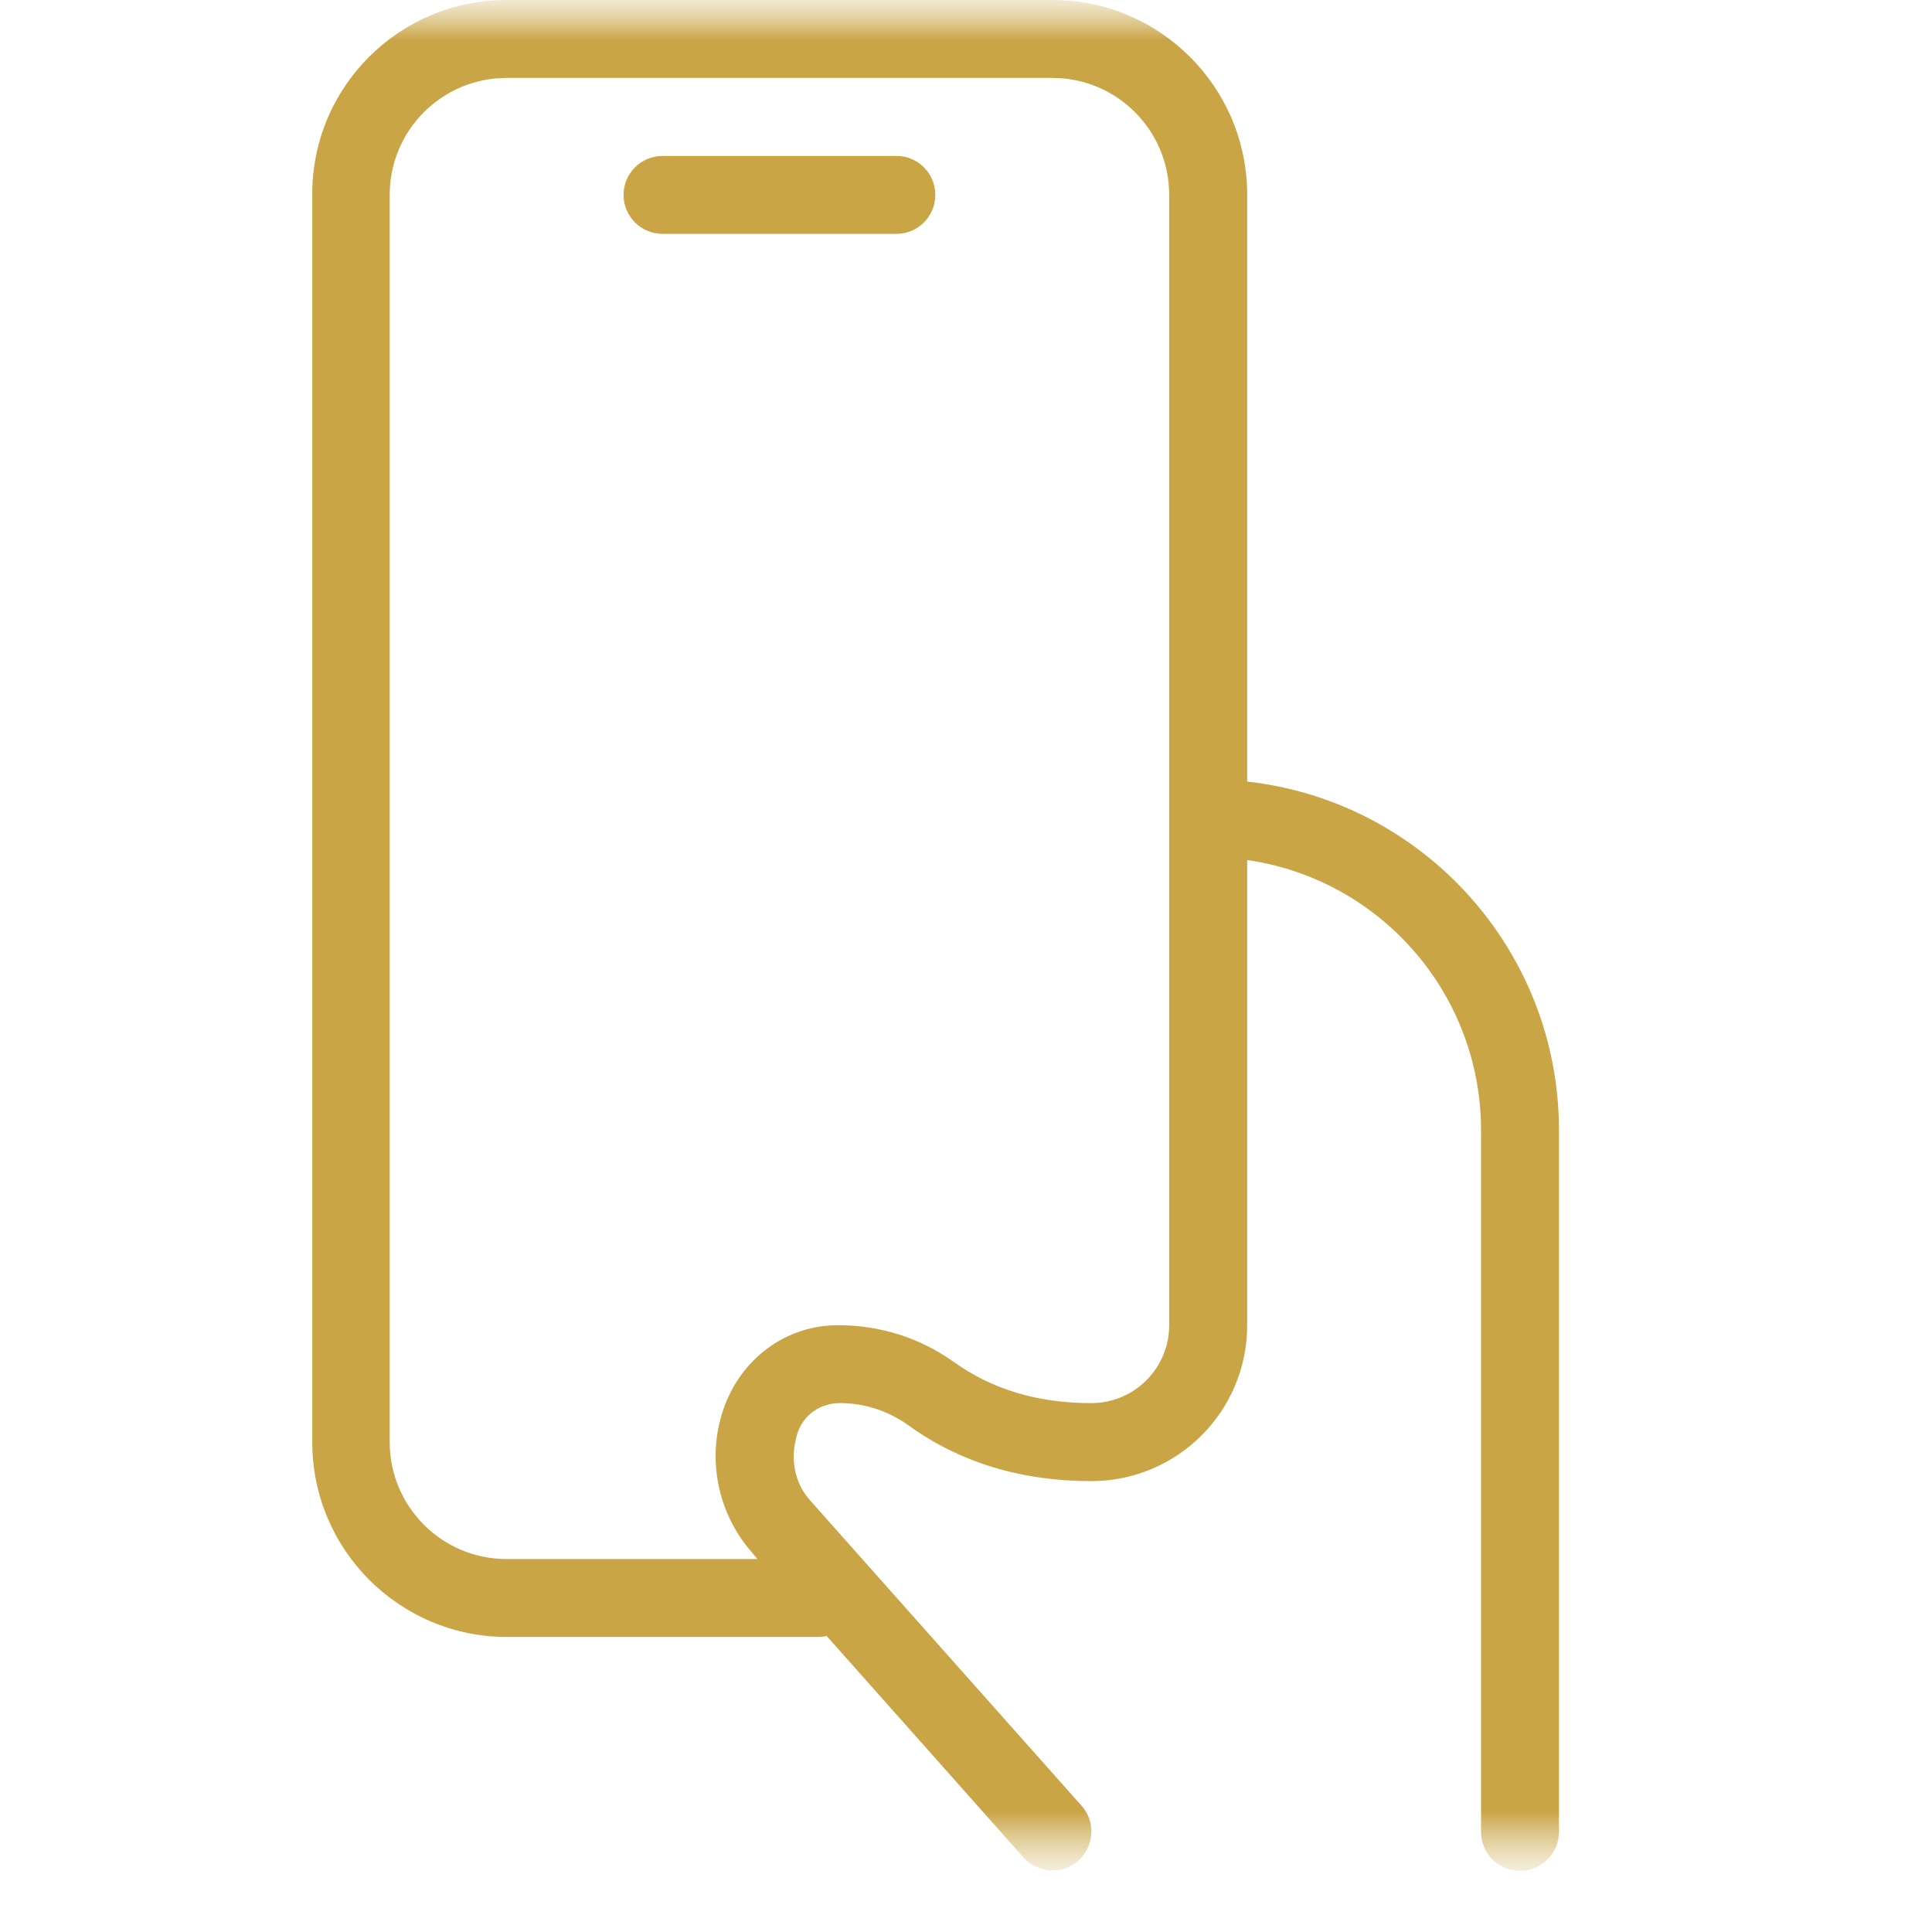 <svg width="24" height="24" viewBox="0 0 24 24" fill="none" xmlns="http://www.w3.org/2000/svg">
<mask id="mask0_13323_65" style="mask-type:luminance" maskUnits="userSpaceOnUse" x="0" y="0" width="24" height="24">
<path d="M23.24 0H0V23.24H23.24V0Z" fill="white"/>
</mask>
<g mask="url(#mask0_13323_65)">
<mask id="mask1_13323_65" style="mask-type:luminance" maskUnits="userSpaceOnUse" x="-1" y="0" width="25" height="24">
<path d="M23.238 0H-0.002V23.24H23.238V0Z" fill="white"/>
</mask>
<g mask="url(#mask1_13323_65)">
<path d="M15.493 9.709C17.671 9.951 19.366 11.799 19.366 14.041V22.756C19.366 23.024 19.149 23.24 18.882 23.24C18.614 23.24 18.398 23.024 18.398 22.756V14.041C18.398 12.334 17.136 10.919 15.493 10.684V16.462C15.493 17.532 14.626 18.399 13.556 18.399C12.69 18.399 11.925 18.169 11.282 17.704C11.033 17.526 10.74 17.43 10.434 17.43C10.186 17.43 9.988 17.577 9.912 17.787C9.804 18.112 9.867 18.424 10.071 18.647L13.435 22.431C13.613 22.629 13.594 22.934 13.397 23.113C13.199 23.291 12.893 23.272 12.715 23.075L10.269 20.323C10.269 20.323 10.205 20.335 10.173 20.335H6.3C4.962 20.335 3.879 19.252 3.879 17.914V2.421C3.873 1.083 4.956 0 6.293 0H13.072C14.41 0 15.493 1.083 15.493 2.421V9.709ZM9.345 19.29C8.918 18.806 8.778 18.131 8.982 17.519C9.198 16.876 9.765 16.462 10.409 16.462C10.938 16.462 11.428 16.621 11.842 16.914C12.32 17.258 12.887 17.43 13.556 17.43C14.091 17.43 14.524 16.997 14.524 16.462V2.421C14.524 1.618 13.874 0.968 13.072 0.968H6.293C5.491 0.968 4.841 1.618 4.841 2.421V17.914C4.841 18.717 5.491 19.367 6.293 19.367H9.409L9.345 19.29ZM8.23 2.905C7.963 2.905 7.746 2.688 7.746 2.421C7.746 2.153 7.963 1.937 8.23 1.937H11.135C11.403 1.937 11.619 2.153 11.619 2.421C11.619 2.688 11.403 2.905 11.135 2.905H8.23Z" fill="#CAA546"/>
</g>
</g>
</svg>
